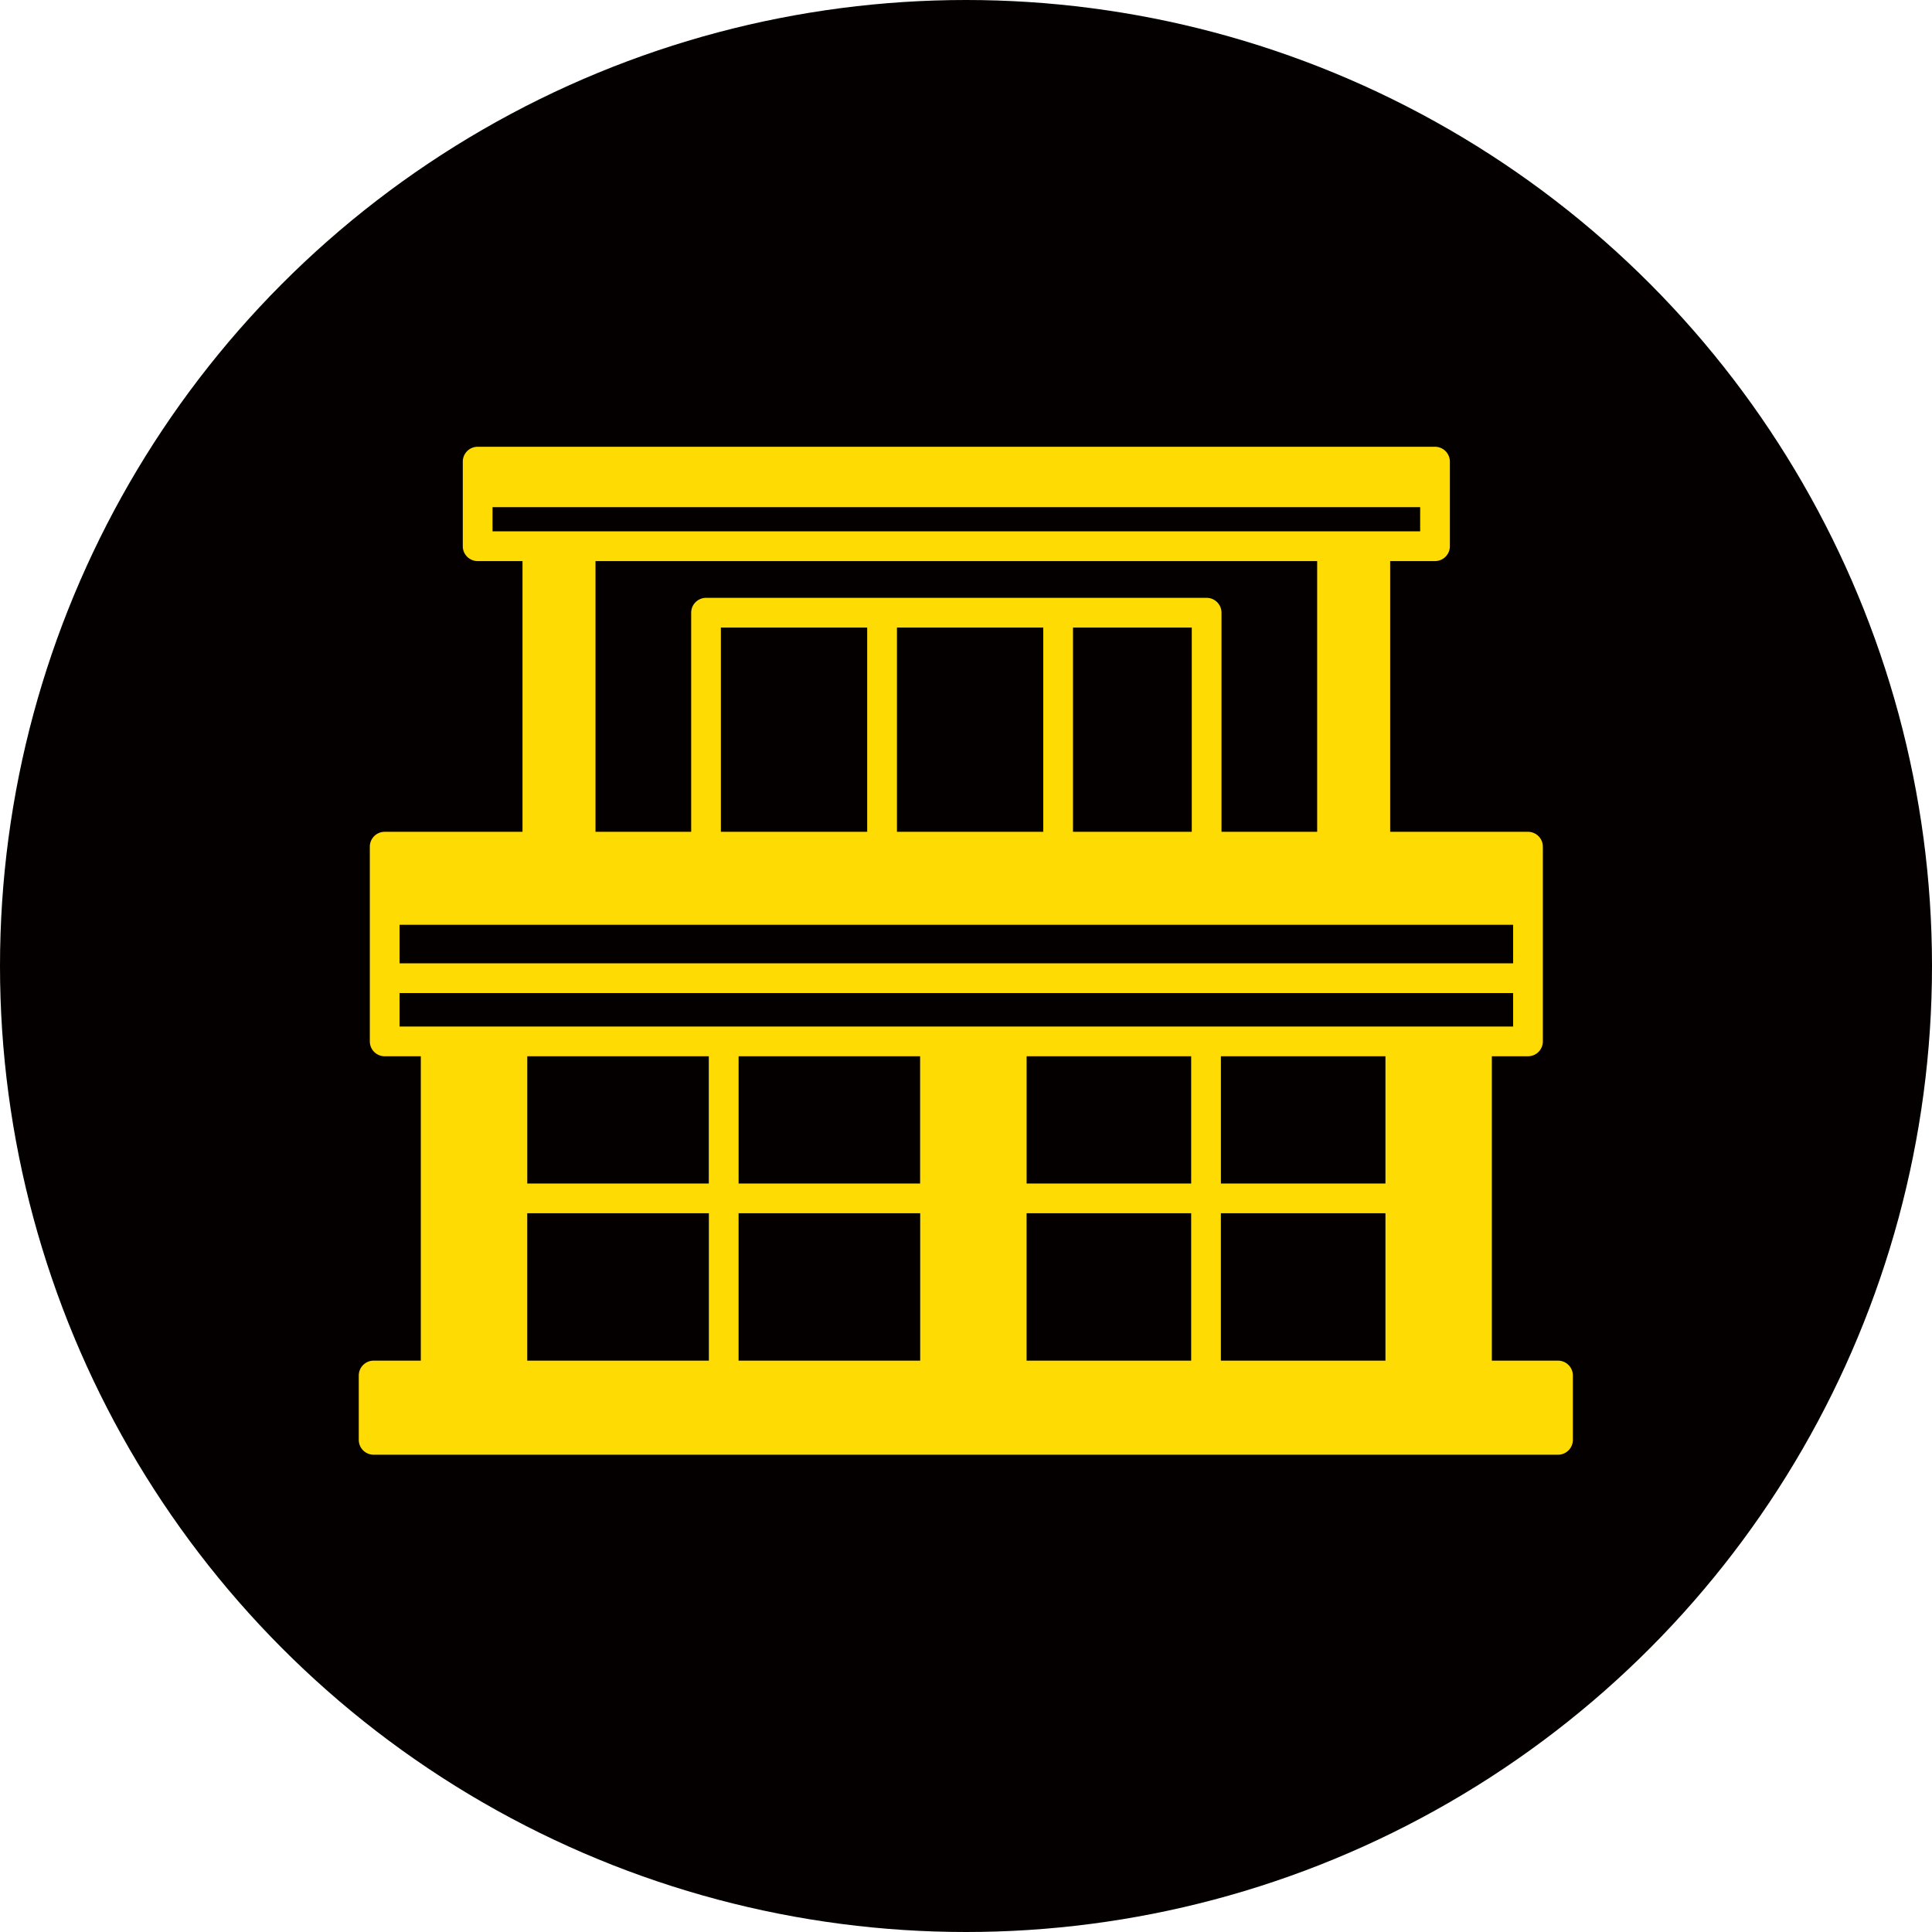 <svg xmlns="http://www.w3.org/2000/svg" width="160" height="160" viewBox="0 0 160 160">
  <g id="アイコン" transform="translate(-367 -2438)">
    <circle id="楕円形_12" data-name="楕円形 12" cx="80" cy="80" r="80" transform="translate(367 2438)" fill="#040000"/>
    <g id="グループ_265" data-name="グループ 265">
      <path id="パス_5226" data-name="パス 5226" d="M496.028,2550.683h-5.479v-25.207h2.993a1.232,1.232,0,0,0,1.231-1.231v-16.127a1.232,1.232,0,0,0-1.231-1.231H482.128v-22.42h3.714a1.232,1.232,0,0,0,1.231-1.231v-7.005a1.232,1.232,0,0,0-1.231-1.231H406.557a1.232,1.232,0,0,0-1.231,1.231v7.005a1.232,1.232,0,0,0,1.231,1.231h3.715v22.42H398.858a1.232,1.232,0,0,0-1.231,1.231v16.127a1.232,1.232,0,0,0,1.231,1.231h2.992v25.207h-3.907a1.232,1.232,0,0,0-1.231,1.231v5.33a1.232,1.232,0,0,0,1.231,1.23h98.085a1.232,1.232,0,0,0,1.231-1.23v-5.33A1.232,1.232,0,0,0,496.028,2550.683ZM484.611,2480v2H407.789v-2Zm-18.913,9.973v16.914h-9.837v-16.914Zm-12.3,0v16.914H441.282v-16.914Zm-14.58,0v16.914H426.7v-16.914Zm28.11-2.462H425.471a1.232,1.232,0,0,0-1.231,1.231v18.145h-7.923v-22.42h59.765v22.42H468.16v-18.145A1.232,1.232,0,0,0,466.929,2487.511Zm25.382,32.729v2.774H400.089v-2.774Zm0-5.654v3.192H400.089v-3.192Zm-24.2,21.429v-10.539h13.627v10.539Zm13.627,2.462v12.206H468.108v-12.206Zm-16.089,0v12.206H452.019v-12.206Zm-13.627-2.462v-10.539h13.627v10.539Zm-23.853,0v-10.539H443.2v10.539Zm15.038,2.462v12.206H428.166v-12.206Zm-32.539-2.462v-10.539H425.7v10.539Zm15.039,2.462v12.206H410.665v-12.206Z" fill="#ffdb04"/>
    </g>
  </g>
</svg>
